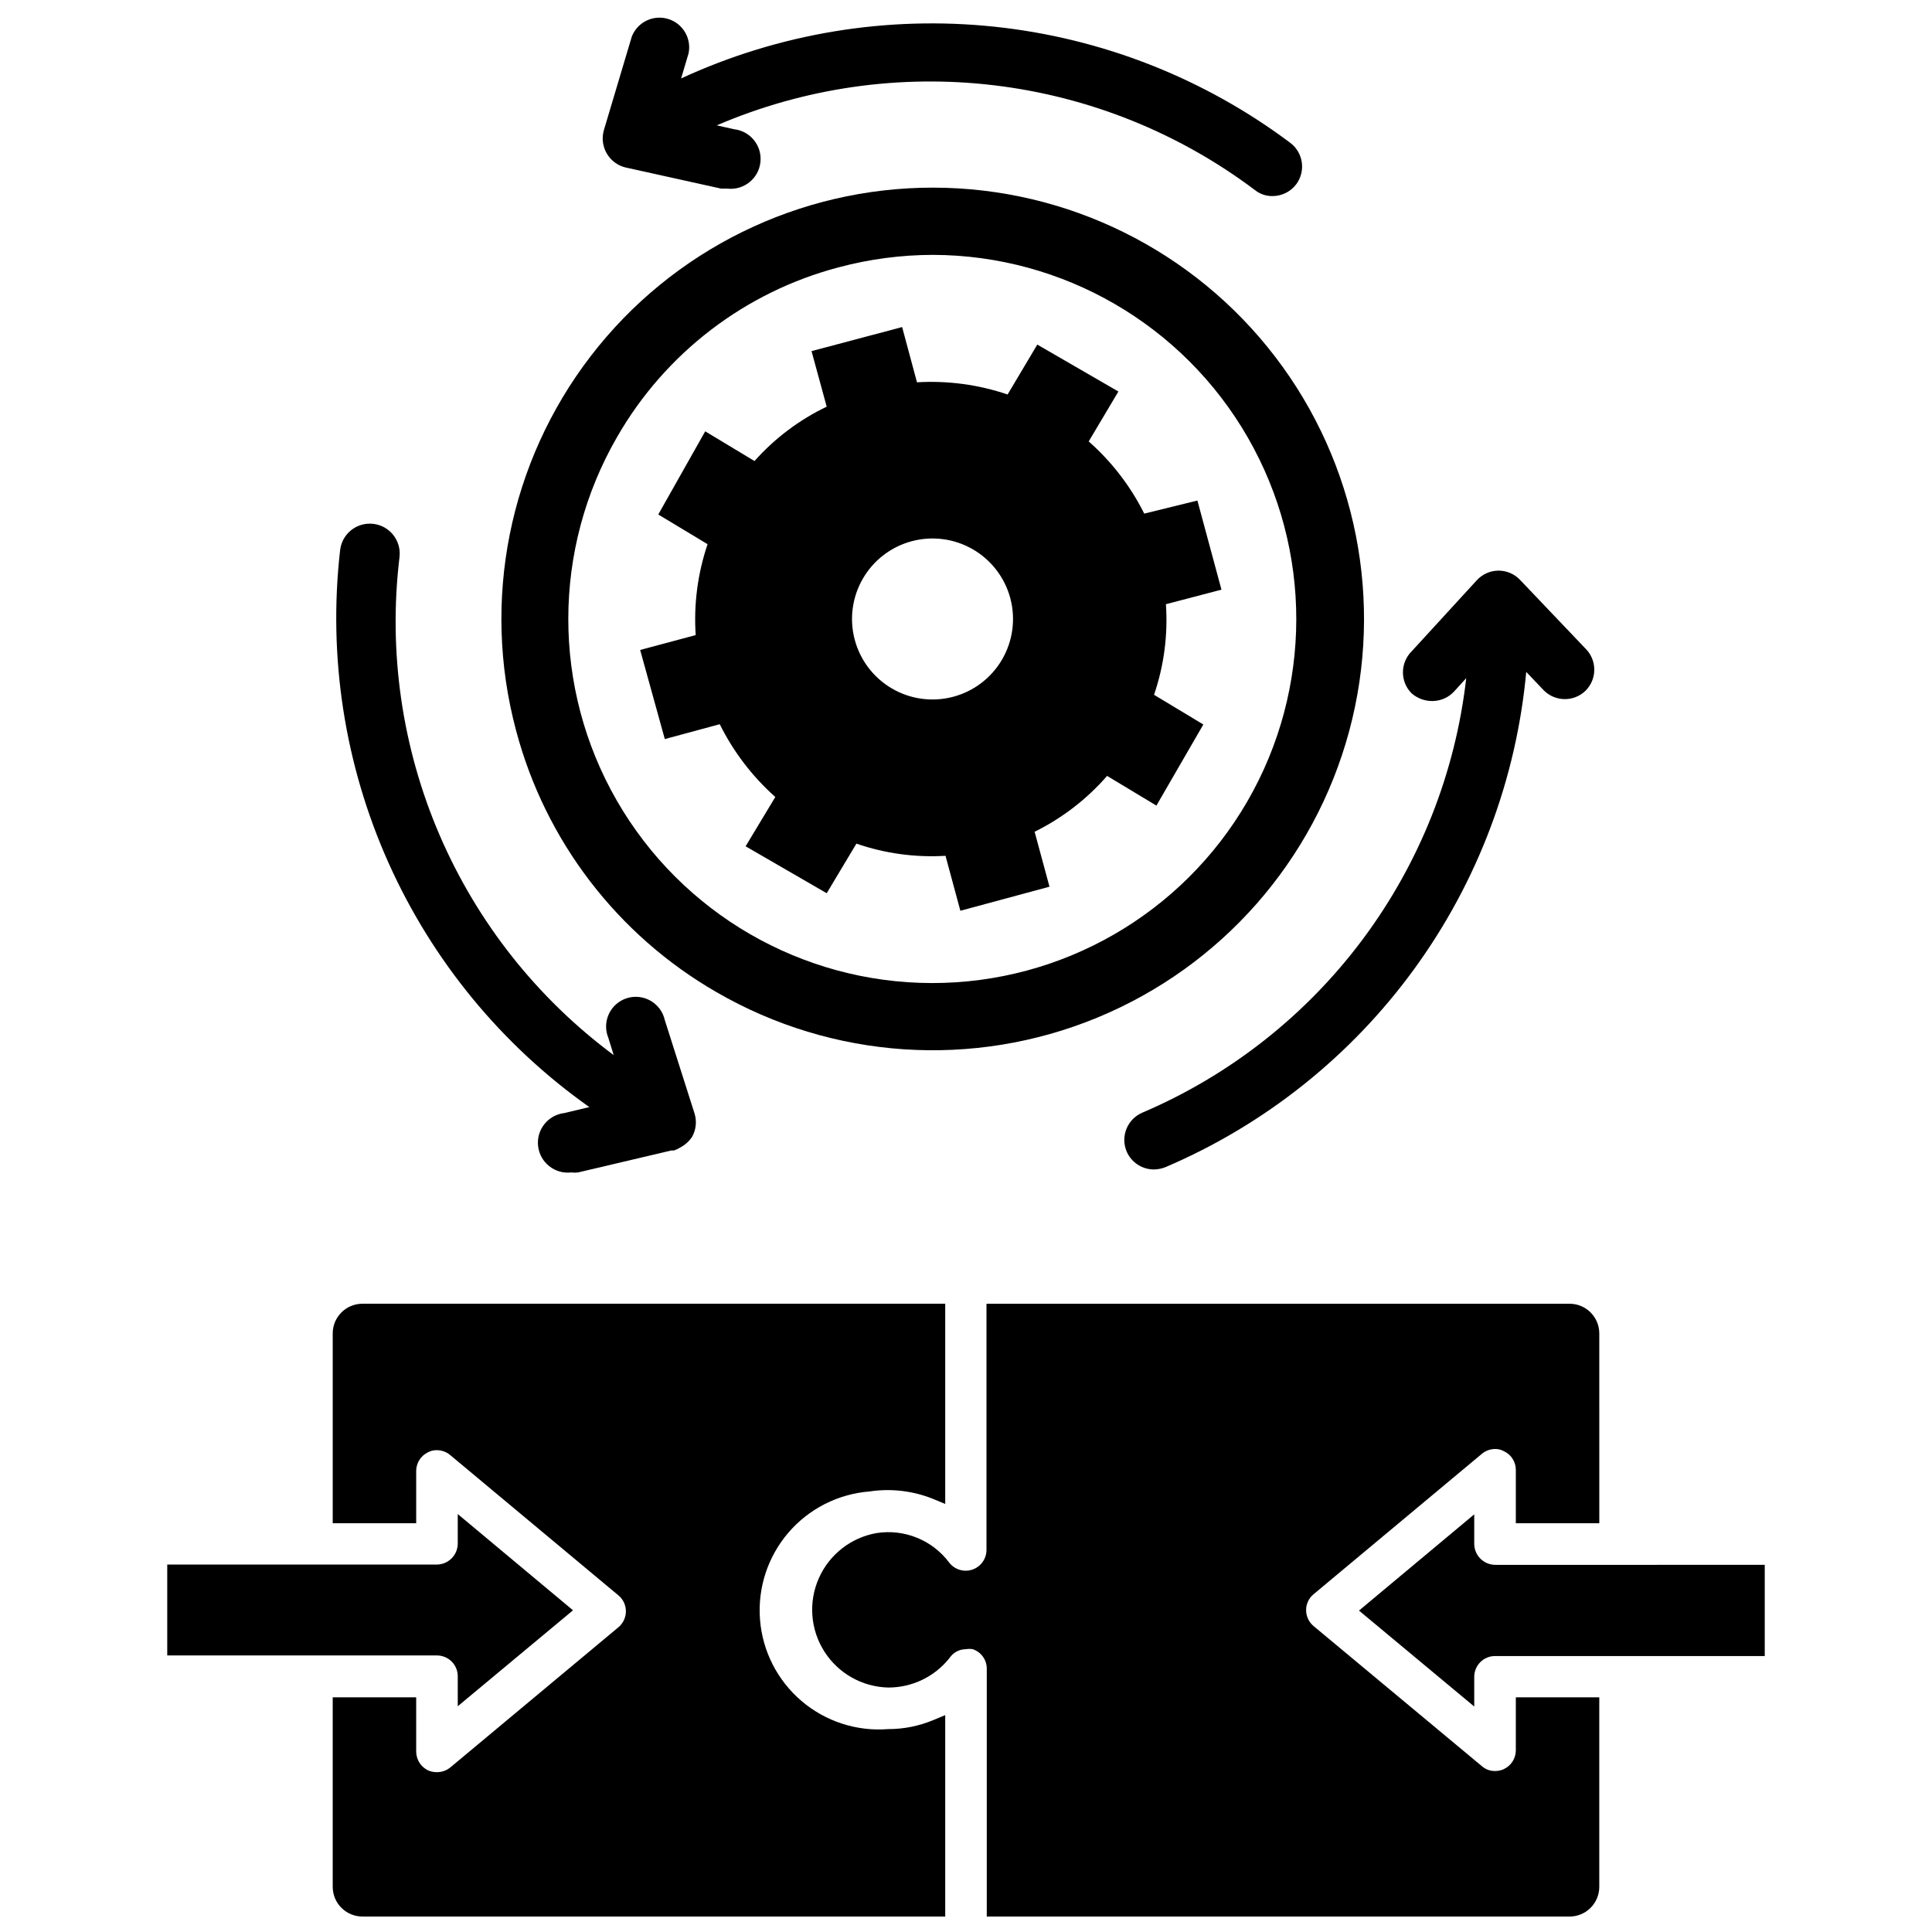 <?xml version="1.0" encoding="UTF-8"?>
<!-- Uploaded to: ICON Repo, www.svgrepo.com, Generator: ICON Repo Mixer Tools -->
<svg width="800px" height="800px" version="1.1" viewBox="144 144 512 512" xmlns="http://www.w3.org/2000/svg">
 <defs>
  <clipPath id="c">
   <path d="m303 148.09h187v47.906h-187z"/>
  </clipPath>
  <clipPath id="b">
   <path d="m232 489h163v162.9h-163z"/>
  </clipPath>
  <clipPath id="a">
   <path d="m359 489h209v162.9h-209z"/>
  </clipPath>
 </defs>
 <path d="m523.67 329.78c2.195-0.027 4.277-0.969 5.746-2.598l3.148-3.465c-2.859 25.074-12.316 48.941-27.402 69.172-15.086 20.23-35.266 36.102-58.48 45.996-3.965 1.727-5.797 6.332-4.094 10.312 1.258 2.879 4.102 4.734 7.242 4.723 1.055-0.02 2.094-0.234 3.07-0.629 26.277-11.23 49.031-29.355 65.852-52.453 16.824-23.102 27.09-50.32 29.715-78.773l4.723 4.961v-0.004c3.062 3 7.961 3 11.02 0 3.055-3.07 3.055-8.027 0-11.098l-17.395-18.262c-1.496-1.574-3.578-2.457-5.746-2.441-2.195 0.027-4.277 0.969-5.746 2.598l-17.242 18.812c-3.051 3.07-3.051 8.031 0 11.102 1.547 1.352 3.539 2.082 5.59 2.047z"/>
 <g clip-path="url(#c)">
  <path d="m309.86 188.4 25.27 5.59h1.652c4.348 0.477 8.262-2.66 8.738-7.008 0.48-4.348-2.656-8.258-7.004-8.738l-4.566-1.023c23.18-9.957 48.578-13.617 73.629-10.602 25.047 3.012 48.855 12.59 69.012 27.766 1.316 1.047 2.961 1.605 4.644 1.574 2.477 0 4.809-1.168 6.297-3.148 2.555-3.465 1.855-8.34-1.574-10.945-22.871-17.141-49.949-27.781-78.375-30.789-28.422-3.008-57.129 1.73-83.082 13.707l1.969-6.613v0.004c0.848-4.012-1.523-7.996-5.449-9.168-3.926-1.172-8.094 0.863-9.586 4.68l-7.398 24.797c-0.609 2.094-0.324 4.344 0.785 6.219 1.098 1.875 2.922 3.215 5.039 3.699z"/>
 </g>
 <path d="m300.18 437.39-6.613 1.574h0.004c-4.348 0.5-7.469 4.43-6.969 8.777 0.5 4.348 4.43 7.469 8.777 6.969 0.602 0.074 1.211 0.074 1.812 0l24.719-5.824h0.707v-0.004c0.578-0.195 1.133-0.461 1.652-0.785 1.277-0.66 2.359-1.637 3.148-2.836 1.059-1.895 1.289-4.148 0.629-6.219l-7.871-24.719c-0.48-2.152-1.84-4.004-3.754-5.106-1.91-1.105-4.195-1.352-6.301-0.688-2.102 0.664-3.832 2.18-4.762 4.18-0.934 2-0.984 4.301-0.141 6.336l1.418 4.566c-20.266-15.039-36.191-35.176-46.16-58.359-9.969-23.188-13.625-48.598-10.598-73.652 0.5-4.348-2.617-8.277-6.965-8.777-4.348-0.5-8.277 2.617-8.777 6.965-3.234 28.266 1.191 56.879 12.812 82.844 11.621 25.969 30.004 48.332 53.23 64.758z"/>
 <path d="m320.18 339.86 14.562-3.938v0.004c3.629 7.309 8.625 13.855 14.723 19.285l-7.871 13.066 21.492 12.438 7.871-13.145h-0.004c7.586 2.617 15.609 3.711 23.617 3.227l3.938 14.562 23.617-6.375-3.938-14.562c7.32-3.613 13.848-8.645 19.207-14.801l13.066 7.871 12.438-21.492-13.066-7.871c2.637-7.711 3.707-15.875 3.148-24.008l14.719-3.856-6.375-23.617-14.09 3.465c-3.629-7.269-8.625-13.762-14.719-19.129l7.871-13.227-21.492-12.438-7.871 13.227v-0.004c-7.719-2.617-15.875-3.715-24.012-3.227l-3.938-14.641-24.008 6.375 4.016 14.719v0.004c-7.269 3.484-13.77 8.383-19.129 14.406l-13.066-7.871-12.438 22.039 13.066 7.871c-2.625 7.746-3.695 15.93-3.148 24.09l-14.719 3.938zm65.418-52.426c5.473-1.469 11.305-0.703 16.211 2.137 4.906 2.836 8.48 7.512 9.938 12.988 1.453 5.477 0.672 11.309-2.18 16.207-2.848 4.898-7.531 8.461-13.012 9.902-5.481 1.441-11.312 0.645-16.203-2.219-4.891-2.863-8.441-7.555-9.871-13.039-1.418-5.449-0.625-11.234 2.207-16.102 2.832-4.867 7.473-8.418 12.91-9.875z"/>
 <path d="m333.88 406.93c30.75 17.816 68.035 20.316 100.89 6.762 32.852-13.551 57.531-41.613 66.777-75.93 9.242-34.316 2-70.977-19.598-99.199-21.598-28.223-55.098-44.793-90.633-44.836-35.539-0.043-69.078 16.449-90.742 44.617-21.664 28.172-28.996 64.816-19.832 99.156 7.738 29.305 26.871 54.301 53.137 69.43zm-26.293-147.21c12.773-22.188 33.891-38.344 58.645-44.871 8.168-2.184 16.582-3.297 25.035-3.305 34.449 0.09 66.242 18.535 83.414 48.402 17.176 29.867 17.125 66.621-0.129 96.441-17.27 29.828-49.137 48.172-83.602 48.133-34.461-0.043-66.285-18.469-83.48-48.336-17.195-29.867-17.152-66.641 0.117-96.465z"/>
 <path d="m265.31 588.3v7.871l30.543-25.426-30.543-25.504v7.871c-0.043 3.027-2.484 5.469-5.512 5.512h-71.477v24.09h71.477v-0.004c1.477 0 2.891 0.594 3.926 1.645 1.035 1.047 1.605 2.473 1.586 3.945z"/>
 <g clip-path="url(#b)">
  <path d="m379.38 602.23c-8.352 0.656-16.621-2.027-22.992-7.469-6.371-5.441-10.32-13.188-10.977-21.539-0.656-8.352 2.027-16.621 7.469-22.992 5.441-6.371 13.188-10.316 21.539-10.977 5.691-0.859 11.508-0.18 16.848 1.969l3.227 1.34v-53.059h-154.45c-4.348 0-7.871 3.523-7.871 7.871v50.301h22.121v-13.852c0.004-2.121 1.23-4.051 3.148-4.961 0.699-0.375 1.484-0.566 2.281-0.551 1.293 0 2.543 0.441 3.543 1.258l44.633 37.234v0.004c1.266 1.043 1.988 2.609 1.969 4.25-0.016 1.609-0.734 3.137-1.969 4.172l-44.555 37.156c-1 0.816-2.25 1.262-3.543 1.258-0.812 0.012-1.617-0.148-2.359-0.473-1.906-0.922-3.125-2.844-3.148-4.957v-14.406h-22.121v50.223c0 2.086 0.828 4.09 2.305 5.566 1.477 1.477 3.481 2.305 5.566 2.305h154.45v-53.371l-3.227 1.34c-3.769 1.566-7.809 2.367-11.887 2.359z"/>
 </g>
 <g clip-path="url(#a)">
  <path d="m545.71 607.9c-0.023 2.141-1.281 4.074-3.231 4.961-0.715 0.32-1.496 0.484-2.281 0.473-1.27 0.023-2.504-0.426-3.465-1.262l-44.633-37.156c-1.234-1.035-1.953-2.559-1.969-4.172-0.02-1.641 0.703-3.203 1.969-4.25l44.633-37.234c0.977-0.805 2.199-1.25 3.465-1.262 0.797-0.012 1.582 0.176 2.281 0.551 1.961 0.871 3.227 2.816 3.231 4.961v14.168h22.121l-0.004-50.301c0-2.086-0.828-4.09-2.305-5.566-1.477-1.477-3.477-2.305-5.566-2.305h-154.53v65.336c-0.043 2.332-1.547 4.383-3.754 5.125-2.207 0.742-4.644 0.012-6.086-1.816-2.191-2.945-5.148-5.234-8.547-6.621-3.398-1.387-7.113-1.82-10.738-1.25-6.785 1.188-12.527 5.68-15.309 11.98-2.785 6.301-2.238 13.574 1.453 19.387 3.691 5.812 10.039 9.402 16.926 9.566 6.352 0.023 12.363-2.879 16.293-7.871 0.973-1.438 2.598-2.293 4.332-2.285 0.598-0.113 1.211-0.113 1.809 0 2.199 0.742 3.688 2.797 3.699 5.117v65.73h154.45c2.09 0 4.09-0.828 5.566-2.305 1.477-1.477 2.305-3.481 2.305-5.566v-50.223h-22.117z"/>
 </g>
 <path d="m540.2 558.7c-3.027-0.043-5.469-2.484-5.512-5.512v-7.871l-30.543 25.504 30.543 25.426v-7.871c0-3.043 2.469-5.508 5.512-5.508h71.477v-24.168z"/>
</svg>